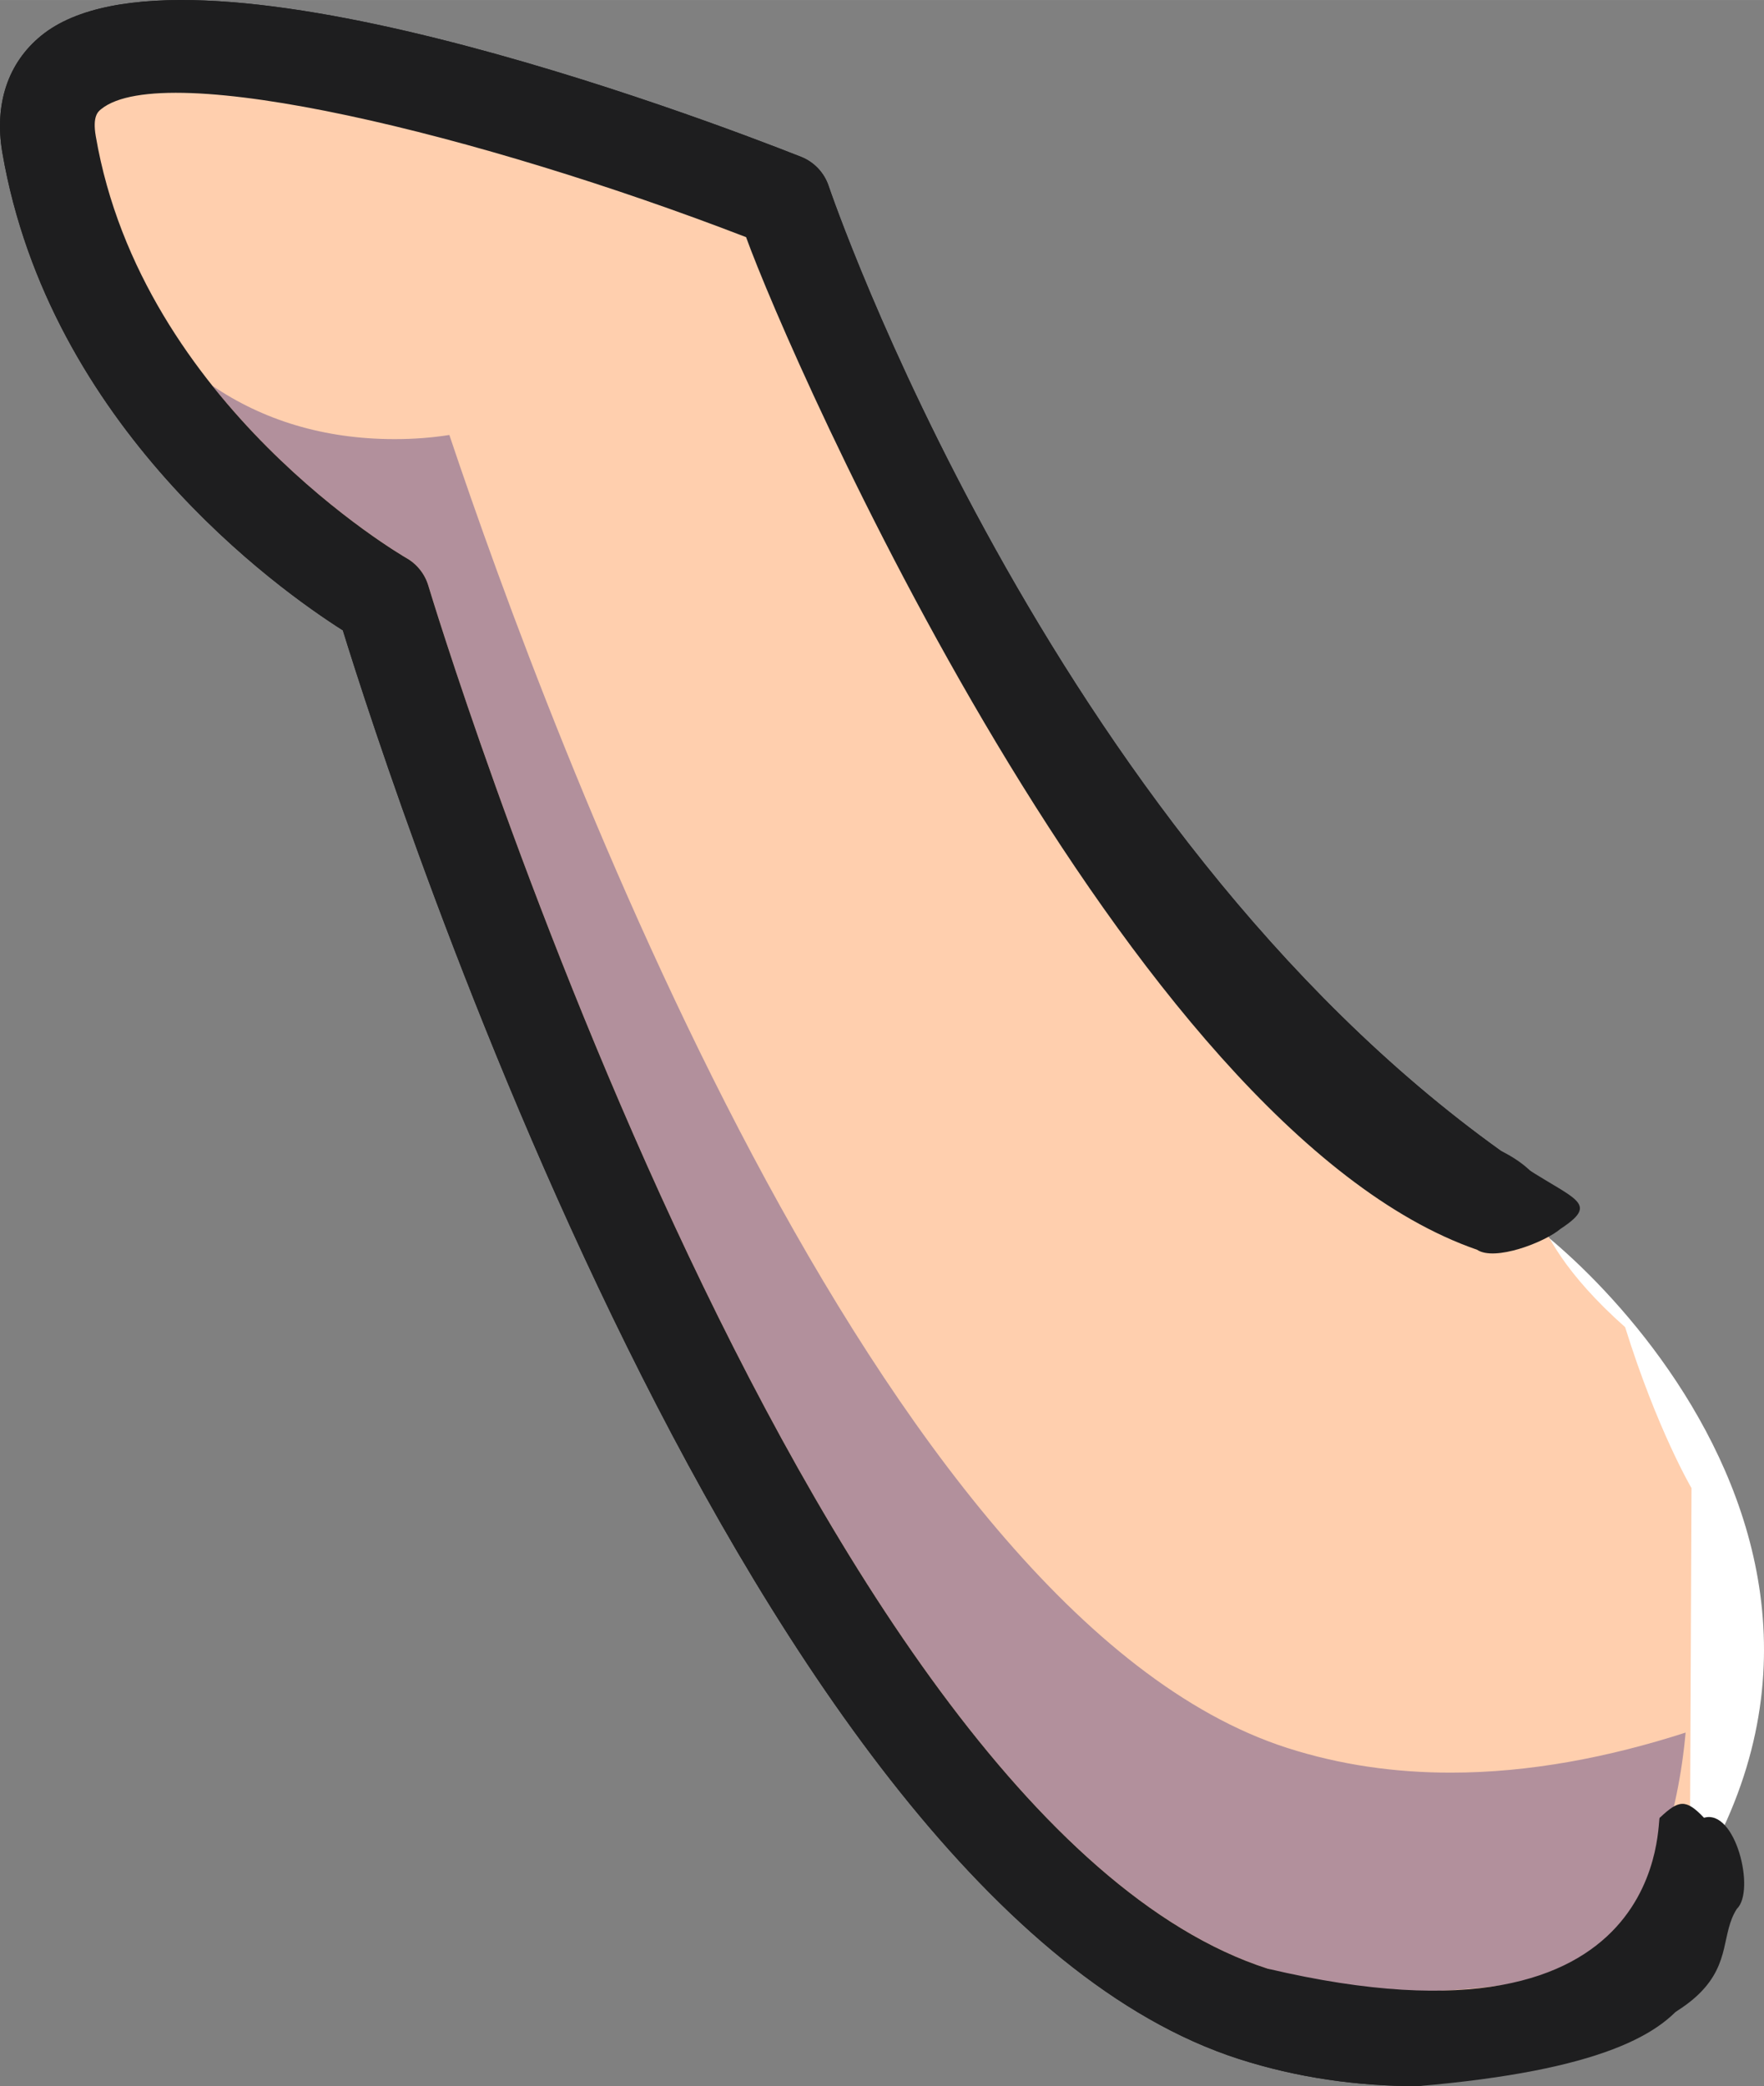 <?xml version="1.0" encoding="UTF-8"?> <!-- Creator: CorelDRAW 2018 (64-Bit) --> <svg xmlns="http://www.w3.org/2000/svg" xmlns:xlink="http://www.w3.org/1999/xlink" xml:space="preserve" width="184.361mm" height="218.005mm" style="shape-rendering:geometricPrecision; text-rendering:geometricPrecision; image-rendering:optimizeQuality; fill-rule:evenodd; clip-rule:evenodd" viewBox="0 0 642.39 759.61"><rect x="0" y="0" width="642.39" height="759.61" fill="#808080" stroke="none"/> <defs> <style type="text/css"> <![CDATA[ .fil0 {fill:#1E1E1F;fill-rule:nonzero} .fil3 {fill:#B2909C;fill-rule:nonzero} .fil2 {fill:#FFCFAE;fill-rule:nonzero} .fil1 {fill:white;fill-rule:nonzero} ]]> </style> </defs> <g id="Слой_x0020_1">  <g id="_1833454428672"> <path class="fil0" d="M546.56 419.04c-165.4,-118.51 -244.02,-349 -244.81,-351.36 -1.62,-4.83 -5.3,-8.71 -10.03,-10.58 -37.21,-14.69 -225.35,-85.86 -276.67,-44.15 -12.17,9.88 -17.19,24.99 -14.21,42.53 17.13,99.81 100.4,159.06 124.01,174.04 18.05,58.41 148.9,463.13 326.24,520.18 21.42,6.89 43.32,9.92 65.21,9.92 133.08,-11.34 93.77,-53.52 110.07,-71.2 3.77,-20.97 0.73,-19.6 -5.83,-26.53 -6.57,-6.92 -17.49,-7.21 -24.41,-0.66 -1.87,1.78 13.37,103.17 -134.47,55.61 -169.93,-54.68 -304.33,-499.1 -305.67,-503.58 -1.27,-4.28 -4.16,-7.9 -8.05,-10.1 -0.94,-0.53 -96.29,-55.83 -113.05,-153.51 -1.27,-7.3 0.8,-9 1.94,-9.91 22.99,-18.69 138.18,9.3 234.87,46.61 15.88,43.96 99.5,256.67 266.2,368.71 6.39,4.29 14.86,3.83 20.75,-1.12 -5.92,5.96 21.65,-18.06 -12.1,-34.91z"></path> <path class="fil1" d="M17.9 52.54c18.37,107.34 121.53,165.65 121.53,165.65 0,0 136.31,456.95 316.93,515.09 38.77,12.48 79.51,11.05 119.09,1.72l0.05 -0.04c150.51,-142.62 4.4,-277.79 -26.72,-295.27 -0.82,0.69 -1.25,1.03 -1.25,1.03 -179.76,-120.81 -262.16,-367.61 -262.16,-367.61 0,0 -283.15,-111.79 -267.46,-20.58z"></path> <path class="fil2" d="M17.9 52.54c18.37,107.34 121.53,165.65 121.53,165.65 0,0 136.31,456.95 316.93,515.09 66.82,21.49 89.94,10.14 159.47,-10.81 -15.19,-29.43 -0.45,-40.59 -0.45,-40.59l0.61 -140.03c0,0 -12.55,-21.32 -24.17,-58.6 -44.42,-39.46 -26.68,-57.29 -43.05,-43.56 -0.82,0.69 -1.25,1.03 -1.25,1.03 -2.93,-1.98 -5.86,-3.97 -8.76,-6.04 -173.68,-122.8 -253.39,-361.57 -253.39,-361.57 0,0 -283.15,-111.79 -267.46,-20.58z"></path> <path class="fil3" d="M516.09 725.04c23.37,0 47.03,-4.03 70.18,-10.71 15.63,-25.21 24.87,-53.19 27.57,-83.46 -27.89,8.99 -56.81,14.59 -85.51,14.59 -20.14,0 -40.15,-2.75 -59.67,-9.04 -149.18,-48.01 -268.12,-368.05 -305.02,-478.04 -6.29,0.99 -12.92,1.51 -19.91,1.51 -25.94,0 -48.1,-7.02 -66.39,-19.45 32.21,40.45 70.03,62.37 70.61,62.7 3.89,2.2 6.78,5.83 8.05,10.1 1.34,4.49 135.74,448.91 305.67,503.58 17.71,5.69 35.98,8.2 54.43,8.2z"></path> <path class="fil0" d="M546.56 419.04c-165.4,-118.51 -244.02,-349 -244.81,-351.36 -1.62,-4.83 -5.3,-8.71 -10.03,-10.58 -37.21,-14.69 -225.35,-85.86 -276.67,-44.15 -12.17,9.88 -17.19,24.99 -14.21,42.53 17.13,99.81 100.4,159.06 124.01,174.04 18.05,58.41 148.9,463.13 326.24,520.18 21.42,6.89 43.32,9.92 65.21,9.92 130.12,-21.66 104.82,-46.96 116.19,-64.54 6.92,-6.57 -0.44,-36.57 -11.95,-33.19 -6.57,-6.92 -9.15,-6.58 -16.07,-0.03 -1.4,-2.19 6.47,90.19 -142.81,54.98 -169.93,-54.68 -304.33,-499.1 -305.67,-503.58 -1.27,-4.28 -4.16,-7.9 -8.05,-10.1 -0.94,-0.53 -96.29,-55.83 -113.05,-153.51 -1.27,-7.3 0.8,-9 1.94,-9.91 22.99,-18.69 138.18,9.3 234.87,46.61 15.88,43.96 138.59,324.53 266.2,368.71 6.39,4.29 24.45,-2.62 30.34,-7.57 16.3,-10.74 2.72,-10.49 -21.68,-28.46z"></path> </g> </g> </svg> 